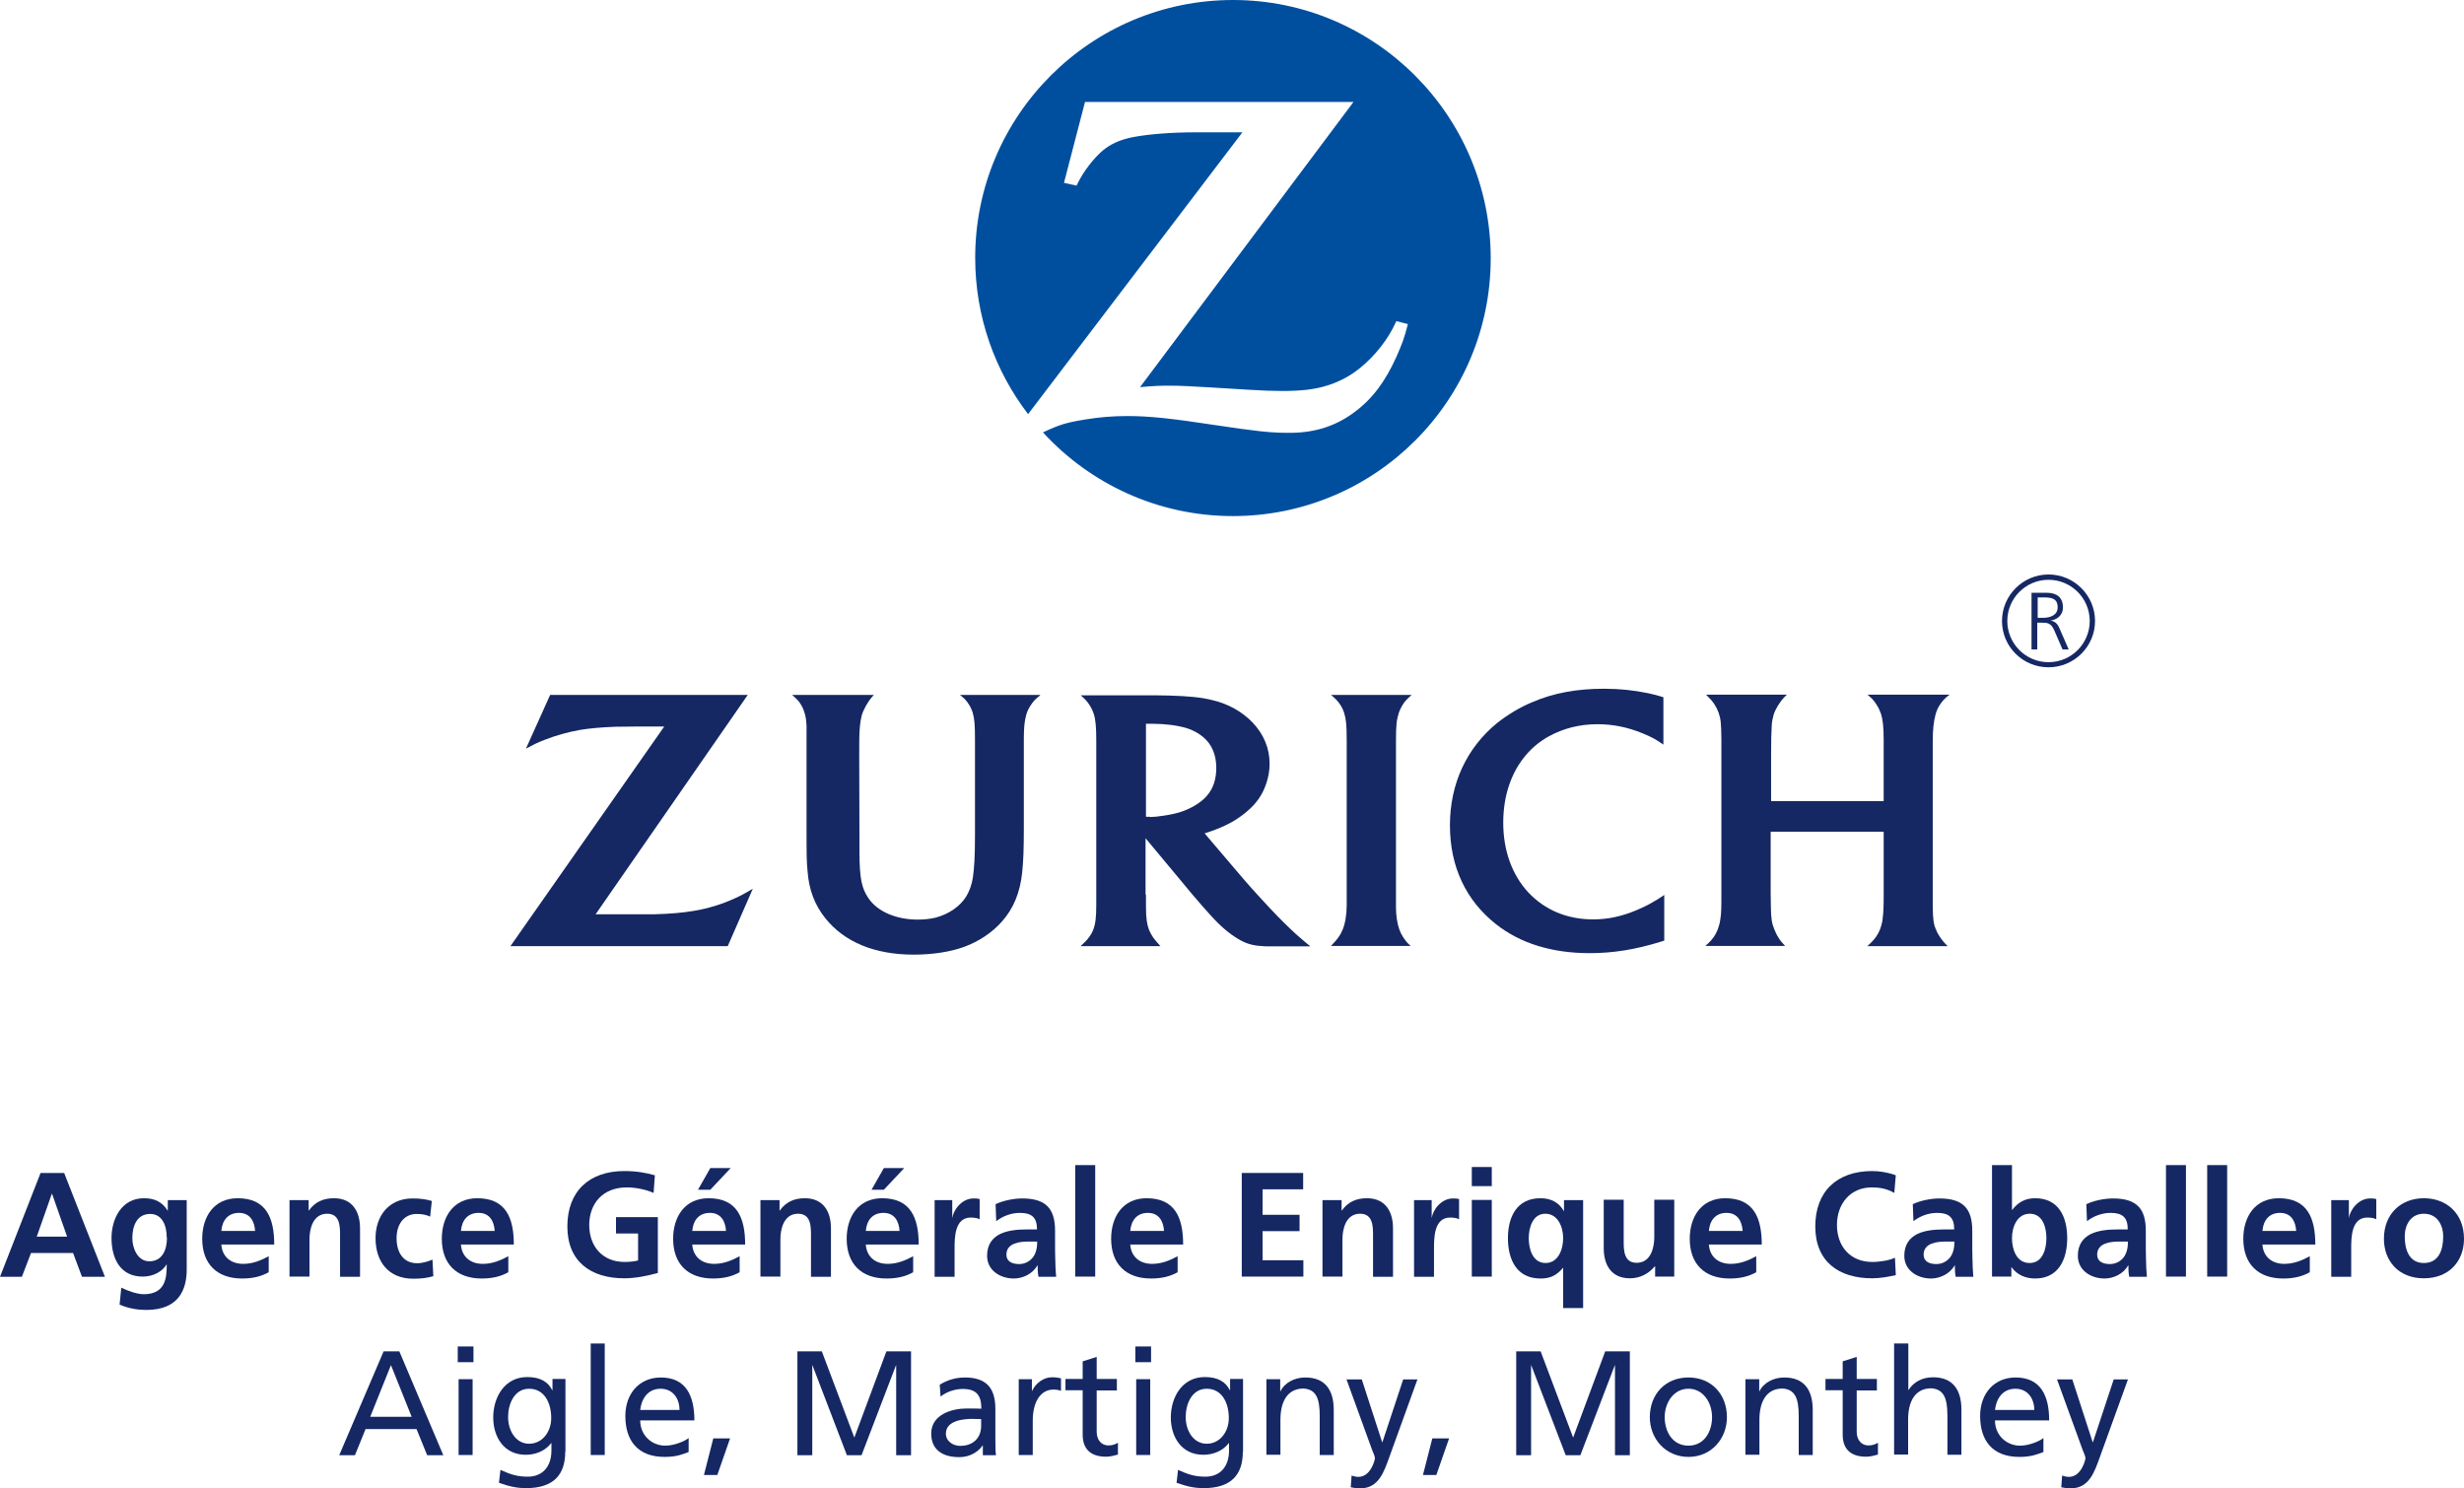 <svg xmlns="http://www.w3.org/2000/svg" id="a" viewBox="0 0 116 70.07"><path d="m58.05,0c-6.7,0-12.14,5.44-12.14,12.14,0,2.77.93,5.32,2.49,7.36l10.09-13.27h-1.08s-1.08,0-1.08,0c-1.15,0-2.23.08-3.01.23-.47.09-.9.26-1.24.5-.4.28-.91.88-1.24,1.47-.04.07-.09.17-.16.31l-.59-.13.99-3.81h12.64l-10.05,13.43c.65-.06.91-.07,1.44-.07.41,0,1.03.03,1.85.08l1.79.11c.65.04,1.19.06,1.6.06.92,0,1.52-.07,2.11-.25.46-.14.9-.35,1.3-.63.7-.49,1.39-1.27,1.8-2.05.04-.08.1-.2.18-.36l.54.14c-.17.67-.27.92-.53,1.52-.54,1.2-1.15,2.01-1.99,2.63-.86.64-1.81.95-2.94.97h-.17c-.83,0-1.48-.07-3.48-.37-2.03-.31-3.07-.42-4.09-.42-.68,0-1.32.05-1.98.16-.87.14-1.22.24-2,.61,2.22,2.42,5.41,3.94,8.94,3.94,6.71,0,12.14-5.44,12.14-12.14S64.75,0,58.05,0" style="fill:#004f9f;"></path><path d="m35.2,32.72h-9.3l-1.14,2.53c.38-.2.53-.28.87-.41.53-.21,1.11-.37,1.67-.47.49-.08.94-.12,1.67-.15.33,0,.63-.01.92-.01h1.38l-7.24,10.34h10.23l1.18-2.7c-.41.24-.56.32-.87.46-.59.27-1.24.47-1.91.58-.53.09-1.12.14-1.86.16-.25,0-.56,0-.95,0h-1.81l7.17-10.34Z" style="fill:#152864;"></path><path d="m66.42,44.55c-.18-.16-.24-.24-.36-.42-.08-.12-.14-.24-.18-.36-.1-.27-.16-.67-.16-1.04v-7.82c0-.79.03-1.01.13-1.33.04-.13.1-.25.17-.37.12-.2.21-.29.44-.49h-3.8c.25.21.33.3.44.47.08.12.14.25.18.38.09.29.12.57.12,1.27,0,.36,0,.6,0,.71v7.08c0,.41-.07.86-.19,1.14-.05.12-.11.24-.19.35-.09.13-.15.2-.36.42h3.75Z" style="fill:#152864;"></path><path d="m78.31,32.83c-.29-.09-.4-.12-.72-.19-.68-.14-1.34-.21-2.08-.21-1.27,0-2.37.2-3.37.63-.6.25-1.14.58-1.63.96-1.46,1.18-2.25,2.88-2.25,4.84s.76,3.54,2.16,4.65c1.15.91,2.64,1.37,4.42,1.37,1.11,0,2.15-.17,3.32-.53.04-.01.11-.03.19-.06v-2.15c-.28.19-.38.25-.56.35-.22.13-.47.25-.73.36-.71.3-1.36.44-2.06.44-1.22,0-2.27-.44-3.05-1.27-.77-.83-1.18-1.98-1.18-3.28s.39-2.39,1.07-3.19c.3-.35.66-.65,1.08-.88.67-.37,1.44-.57,2.29-.57.72,0,1.42.14,2.12.43.44.18.6.27.98.53v-2.22Z" style="fill:#152864;"></path><path d="m88.68,39.18v2.89c0,.64-.01.87-.05,1.2-.02.18-.07.35-.13.51-.09.22-.22.42-.43.62-.03.03-.09.08-.16.15h3.78c-.16-.16-.21-.22-.32-.37-.09-.13-.17-.26-.22-.39-.12-.27-.15-.48-.16-1.07,0-.35,0-.55,0-.62v-6.5s0-.7,0-.7c0-.52.04-.92.13-1.25.04-.15.1-.3.19-.44.13-.2.21-.3.47-.5h-3.86c.22.19.3.27.43.48.09.14.15.27.2.41.09.28.13.62.13,1.24v2.88h-5.3v-2.16c0-.65.01-1.08.03-1.4.01-.19.05-.37.09-.51.08-.26.3-.61.49-.81.03-.03.07-.07.13-.13h-3.8c.23.23.29.3.39.45.08.12.15.26.2.4.1.3.12.46.13,1.25v.75s0,6.48,0,6.48c0,.66,0,.95-.05,1.25-.02.15-.06.31-.12.47-.1.26-.24.46-.45.66-.03.02-.08.07-.13.12h3.75c-.16-.17-.22-.24-.31-.39-.08-.11-.13-.24-.19-.37-.13-.31-.16-.53-.17-1.04,0-.25-.01-.49-.01-.71v-2.87h5.3Z" style="fill:#152864;"></path><path d="m53.95,42.12c0,.22,0,.41,0,.59,0,.55.05.83.15,1.09.05.12.12.24.2.36.11.14.16.2.33.39h-3.76c.22-.2.29-.27.39-.41.09-.11.16-.24.21-.37.1-.26.14-.58.14-1.14v-7.76c0-.63-.03-.99-.12-1.26-.05-.15-.12-.3-.21-.43-.11-.17-.19-.25-.4-.44h3.05c.38,0,.74,0,1.1.01.94.03,1.49.08,2.02.21.76.17,1.43.55,1.92,1.06.53.56.8,1.22.8,1.94,0,.31-.05.61-.15.91-.17.53-.46.96-.93,1.35-.41.35-.86.61-1.46.84-.21.08-.3.11-.52.18l1.84,2.16c.22.26.51.58.86.96.55.6.92.98,1.34,1.38.18.17.35.33.51.46.15.13.23.2.43.36h-1.49c-.22,0-.43,0-.61,0-.51-.02-.83-.09-1.18-.28-.4-.22-.8-.53-1.22-.97-.13-.13-.32-.35-.58-.64-.22-.25-.39-.45-.49-.57l-2.19-2.63v2.66Zm.19-3.65c.17,0,.38-.02.62-.06.64-.09,1.07-.23,1.49-.48.22-.13.41-.28.55-.44.31-.34.46-.79.46-1.33,0-.62-.21-1.11-.61-1.45-.23-.19-.5-.34-.8-.43-.45-.13-1.01-.2-1.59-.2-.1,0-.16,0-.31,0v4.38c.09,0,.13,0,.19,0" style="fill:#152864;"></path><path d="m48.96,32.72h-3.77c.23.18.31.27.43.46.08.13.14.26.18.4.08.29.1.57.1,1.24v4.5c0,.97-.03,1.54-.1,2.01-.05.31-.15.61-.3.86-.29.48-.82.85-1.46,1.02-.26.06-.54.09-.84.09-1.01,0-1.89-.38-2.31-1-.33-.48-.42-.94-.43-2.16v-.98s-.01-3.56-.01-3.56c0-.69,0-1.02.03-1.38.02-.21.05-.39.09-.54.08-.27.28-.63.48-.86.02-.02.05-.06.09-.1h-3.85c.23.2.32.29.43.48.08.13.13.27.17.41.05.18.07.36.08.55,0,.11,0,.36,0,.74v.68s0,3.39,0,3.39c0,1.25,0,1.57.05,2.08.07.86.33,1.55.83,2.18.9,1.13,2.33,1.72,4.17,1.72.88,0,1.73-.13,2.38-.37.68-.25,1.31-.67,1.76-1.18.55-.61.86-1.37.96-2.3.06-.54.08-1.18.08-2.11v-4.07s0-.13,0-.13c0-.51.03-.81.1-1.08.04-.17.11-.33.21-.48.13-.2.21-.3.46-.49" style="fill:#152864;"></path><path d="m95.65,27.91h.69c.47,0,.78.2.78.7,0,.34-.26.57-.59.61h0c.21.03.33.15.41.33l.45,1.03h-.29l-.39-.9c-.15-.35-.33-.36-.58-.36h-.22v1.26h-.27v-2.67Zm.27,1.18h.28c.31,0,.67-.12.67-.49,0-.44-.31-.47-.67-.47h-.27v.95Z" style="fill:#152864;"></path><path d="m96.44,27.05c-1.2,0-2.19.98-2.19,2.19s.98,2.18,2.19,2.18,2.19-.98,2.19-2.18-.98-2.19-2.19-2.19m0,4.13c-1.07,0-1.94-.87-1.94-1.94s.87-1.94,1.94-1.94,1.94.87,1.94,1.94-.87,1.94-1.94,1.94" style="fill:#152864;"></path><path d="m1.91,55.23h1.11l1.92,4.89h-1.08l-.42-1.12h-1.98l-.43,1.12H0l1.91-4.89Zm.54.98h-.01l-.71,2.02h1.43l-.71-2.02Z" style="fill:#152864;"></path><path d="m8.79,56.51v3.26c0,.98-.39,1.91-1.91,1.91-.37,0-.8-.06-1.25-.25l.08-.8c.29.15.76.31,1.05.31,1.04,0,1.09-.78,1.09-1.4h-.01c-.18.31-.6.57-1.12.57-1.06,0-1.47-.85-1.47-1.82,0-.87.45-1.87,1.53-1.87.48,0,.85.16,1.11.58h.01v-.49h.9Zm-.94,1.77c0-.62-.24-1.12-.78-1.12-.64,0-.84.59-.84,1.14,0,.49.26,1.09.8,1.09.59,0,.83-.51.83-1.11Z" style="fill:#152864;"></path><path d="m12.64,59.91c-.34.19-.74.29-1.24.29-1.19,0-1.88-.69-1.88-1.87,0-1.04.55-1.91,1.67-1.91,1.34,0,1.72.92,1.72,2.18h-2.49c.04.58.45.91,1.03.91.46,0,.85-.17,1.2-.36v.76Zm-.63-1.95c-.03-.46-.24-.85-.76-.85s-.79.36-.83.85h1.6Z" style="fill:#152864;"></path><path d="m13.64,56.51h.89v.49h.01c.29-.41.69-.58,1.18-.58.85,0,1.23.6,1.23,1.42v2.28h-.94v-1.93c0-.44,0-1.04-.61-1.04-.68,0-.83.74-.83,1.2v1.76h-.94v-3.61Z" style="fill:#152864;"></path><path d="m20.26,57.29c-.17-.08-.35-.13-.64-.13-.58,0-.95.46-.95,1.14s.32,1.18.97,1.18c.27,0,.56-.1.72-.17l.04.78c-.27.08-.55.12-.94.12-1.18,0-1.78-.81-1.78-1.91,0-1.04.62-1.87,1.74-1.87.38,0,.65.04.91.12l-.08.74Z" style="fill:#152864;"></path><path d="m23.92,59.91c-.34.19-.74.29-1.24.29-1.19,0-1.88-.69-1.88-1.87,0-1.04.55-1.91,1.67-1.91,1.34,0,1.72.92,1.72,2.18h-2.49c.04.58.45.91,1.03.91.46,0,.85-.17,1.2-.36v.76Zm-.63-1.95c-.03-.46-.24-.85-.76-.85s-.79.36-.83.85h1.6Z" style="fill:#152864;"></path><path d="m30.77,56.17c-.38-.17-.87-.26-1.26-.26-1.14,0-1.77.77-1.77,1.77s.62,1.74,1.66,1.74c.27,0,.48-.03.64-.07v-1.27h-1.04v-.77h1.97v2.63c-.52.14-1.06.25-1.58.25-1.58,0-2.68-.79-2.68-2.44s1.02-2.61,2.68-2.61c.57,0,1.02.08,1.44.2l-.06.83Z" style="fill:#152864;"></path><path d="m34.81,59.91c-.34.19-.74.29-1.24.29-1.19,0-1.88-.69-1.88-1.87,0-1.04.55-1.91,1.67-1.91,1.34,0,1.72.92,1.72,2.18h-2.49c.04.58.45.91,1.03.91.46,0,.85-.17,1.2-.36v.76Zm-.63-1.95c-.03-.46-.24-.85-.76-.85s-.79.36-.83.85h1.6Zm-.74-2.96h.96l-.96,1.02h-.58l.58-1.02Z" style="fill:#152864;"></path><path d="m35.81,56.51h.89v.49h.01c.29-.41.69-.58,1.18-.58.85,0,1.23.6,1.23,1.42v2.28h-.94v-1.93c0-.44,0-1.04-.61-1.04-.68,0-.83.74-.83,1.2v1.76h-.94v-3.61Z" style="fill:#152864;"></path><path d="m42.98,59.91c-.34.19-.74.29-1.24.29-1.19,0-1.88-.69-1.88-1.87,0-1.04.55-1.91,1.67-1.91,1.34,0,1.72.92,1.72,2.18h-2.49c.04.58.45.91,1.03.91.46,0,.85-.17,1.2-.36v.76Zm-.63-1.95c-.03-.46-.24-.85-.76-.85s-.79.36-.83.85h1.6Zm-.74-2.96h.96l-.96,1.02h-.58l.58-1.02Z" style="fill:#152864;"></path><path d="m44,56.51h.83v.82h.01c.04-.34.43-.9.99-.9.09,0,.19,0,.29.03v.95c-.08-.05-.25-.08-.42-.08-.76,0-.76.95-.76,1.47v1.32h-.94v-3.61Z" style="fill:#152864;"></path><path d="m46.87,56.7c.36-.17.85-.27,1.25-.27,1.1,0,1.55.46,1.55,1.52v.46c0,.36,0,.64.01.9,0,.27.02.53.04.81h-.83c-.04-.19-.04-.43-.04-.54h-.01c-.22.4-.69.62-1.11.62-.64,0-1.26-.38-1.26-1.07,0-.54.26-.85.62-1.03.36-.17.82-.21,1.21-.21h.52c0-.58-.26-.78-.81-.78-.4,0-.8.15-1.11.39l-.03-.81Zm1.1,2.82c.29,0,.51-.13.66-.32.15-.2.2-.46.2-.74h-.41c-.42,0-1.04.07-1.04.62,0,.31.26.44.6.44Z" style="fill:#152864;"></path><path d="m50.62,54.86h.94v5.25h-.94v-5.25Z" style="fill:#152864;"></path><path d="m55.43,59.91c-.34.19-.74.29-1.24.29-1.19,0-1.88-.69-1.88-1.87,0-1.04.55-1.91,1.67-1.91,1.34,0,1.72.92,1.72,2.18h-2.49c.04.58.45.91,1.03.91.46,0,.85-.17,1.2-.36v.76Zm-.63-1.95c-.03-.46-.24-.85-.76-.85s-.79.36-.83.85h1.6Z" style="fill:#152864;"></path><path d="m58.46,55.23h2.89v.77h-1.91v1.2h1.74v.77h-1.74v1.37h1.92v.77h-2.9v-4.89Z" style="fill:#152864;"></path><path d="m62.27,56.51h.89v.49h.01c.29-.41.69-.58,1.18-.58.85,0,1.23.6,1.23,1.42v2.28h-.94v-1.93c0-.44,0-1.04-.61-1.04-.68,0-.83.74-.83,1.2v1.76h-.94v-3.61Z" style="fill:#152864;"></path><path d="m66.57,56.51h.83v.82h.01c.04-.34.43-.9.99-.9.09,0,.19,0,.29.03v.95c-.08-.05-.25-.08-.42-.08-.76,0-.76.95-.76,1.47v1.32h-.94v-3.61Z" style="fill:#152864;"></path><path d="m69.29,54.95h.94v.9h-.94v-.9Zm0,1.55h.94v3.61h-.94v-3.61Z" style="fill:#152864;"></path><path d="m73.59,59.7h-.01c-.33.4-.66.5-1.06.5-1.13,0-1.53-.91-1.53-1.9s.41-1.88,1.53-1.88c.53,0,.88.22,1.1.6h.01v-.51h.9v5.08h-.94v-1.88Zm-1.62-1.4c0,.5.18,1.17.79,1.17s.83-.66.83-1.17-.24-1.15-.84-1.15-.78.67-.78,1.15Z" style="fill:#152864;"></path><path d="m78.81,60.11h-.89v-.49h-.01c-.29.35-.69.57-1.18.57-.85,0-1.23-.6-1.23-1.42v-2.28h.94v1.93c0,.44,0,1.04.61,1.04.68,0,.83-.74.83-1.2v-1.77h.94v3.61Z" style="fill:#152864;"></path><path d="m82.67,59.91c-.34.19-.74.29-1.24.29-1.19,0-1.88-.69-1.88-1.87,0-1.04.55-1.91,1.67-1.91,1.34,0,1.72.92,1.72,2.18h-2.49c.04.58.45.91,1.03.91.46,0,.85-.17,1.2-.36v.76Zm-.63-1.95c-.03-.46-.24-.85-.76-.85s-.79.36-.83.85h1.6Z" style="fill:#152864;"></path><path d="m89.25,60.04c-.36.08-.74.15-1.11.15-1.58,0-2.68-.79-2.68-2.44s1.02-2.61,2.68-2.61c.32,0,.75.06,1.11.2l-.07.83c-.37-.21-.71-.26-1.06-.26-1.01,0-1.64.77-1.64,1.77s.62,1.74,1.66,1.74c.38,0,.84-.08,1.07-.2l.04.82Z" style="fill:#152864;"></path><path d="m90.05,56.7c.36-.17.85-.27,1.25-.27,1.1,0,1.55.46,1.55,1.52v.46c0,.36,0,.64.01.9,0,.27.02.53.04.81h-.83c-.04-.19-.04-.43-.04-.54h-.01c-.22.4-.69.62-1.11.62-.64,0-1.26-.38-1.26-1.07,0-.54.26-.85.62-1.03.36-.17.82-.21,1.21-.21h.52c0-.58-.26-.78-.81-.78-.4,0-.8.15-1.11.39l-.03-.81Zm1.1,2.82c.29,0,.51-.13.66-.32.15-.2.2-.46.2-.74h-.41c-.42,0-1.04.07-1.04.62,0,.31.26.44.6.44Z" style="fill:#152864;"></path><path d="m93.78,54.86h.94v2.11h.01c.26-.34.59-.55,1.08-.55,1.11,0,1.51.88,1.51,1.88s-.41,1.9-1.51,1.9c-.4,0-.83-.14-1.11-.53h-.01v.44h-.91v-5.25Zm1.77,4.61c.62,0,.79-.67.79-1.17s-.17-1.15-.78-1.15-.84.64-.84,1.15.2,1.17.83,1.17Z" style="fill:#152864;"></path><path d="m98.22,56.7c.36-.17.85-.27,1.25-.27,1.1,0,1.55.46,1.55,1.52v.46c0,.36,0,.64.01.9,0,.27.02.53.04.81h-.83c-.04-.19-.04-.43-.04-.54h-.01c-.22.4-.69.62-1.11.62-.64,0-1.26-.38-1.26-1.07,0-.54.26-.85.62-1.03.36-.17.82-.21,1.21-.21h.52c0-.58-.26-.78-.81-.78-.4,0-.8.15-1.11.39l-.03-.81Zm1.1,2.82c.29,0,.51-.13.66-.32.15-.2.2-.46.2-.74h-.41c-.42,0-1.04.07-1.04.62,0,.31.26.44.6.44Z" style="fill:#152864;"></path><path d="m101.97,54.86h.94v5.25h-.94v-5.25Z" style="fill:#152864;"></path><path d="m103.91,54.86h.94v5.25h-.94v-5.25Z" style="fill:#152864;"></path><path d="m108.73,59.91c-.34.19-.74.29-1.24.29-1.19,0-1.88-.69-1.88-1.87,0-1.04.55-1.91,1.67-1.91,1.34,0,1.72.92,1.72,2.18h-2.49c.04.58.45.91,1.03.91.46,0,.85-.17,1.2-.36v.76Zm-.63-1.95c-.03-.46-.24-.85-.76-.85s-.79.36-.83.85h1.6Z" style="fill:#152864;"></path><path d="m109.75,56.51h.83v.82h.01c.04-.34.43-.9.99-.9.09,0,.19,0,.29.03v.95c-.08-.05-.25-.08-.42-.08-.76,0-.76.95-.76,1.47v1.32h-.94v-3.61Z" style="fill:#152864;"></path><path d="m114.11,56.42c1.07,0,1.89.72,1.89,1.91,0,1.04-.69,1.86-1.89,1.86s-1.88-.83-1.88-1.86c0-1.19.82-1.91,1.88-1.91Zm0,3.05c.72,0,.91-.64.91-1.25,0-.55-.29-1.07-.91-1.07s-.9.53-.9,1.07c0,.59.19,1.25.9,1.25Z" style="fill:#152864;"></path><path d="m18.06,63.63h.74l2.07,4.89h-.76l-.5-1.23h-2.4l-.5,1.23h-.74l2.09-4.89Zm.34.66l-.97,2.42h1.95l-.97-2.42Z" style="fill:#152864;"></path><path d="m22.29,64.14h-.74v-.74h.74v.74Zm-.7.8h.66v3.57h-.66v-3.57Z" style="fill:#152864;"></path><path d="m26.61,68.36c0,1.09-.56,1.71-1.84,1.71-.38,0-.71-.05-1.28-.25l.07-.61c.5.23.81.32,1.29.32.69,0,1.11-.47,1.11-1.23v-.35h-.01c-.28.37-.74.55-1.2.55-1.02,0-1.53-.83-1.53-1.76s.52-1.9,1.6-1.9c.63,0,.98.23,1.18.62h.01v-.53h.61v3.42Zm-.66-1.59c0-.74-.34-1.38-1.04-1.38s-.99.72-.99,1.33c0,.67.38,1.26.99,1.26s1.04-.55,1.04-1.21Z" style="fill:#152864;"></path><path d="m27.81,63.26h.66v5.25h-.66v-5.25Z" style="fill:#152864;"></path><path d="m32.42,68.37c-.25.09-.54.23-1.13.23-1.27,0-1.85-.77-1.85-1.93,0-1.06.67-1.81,1.67-1.81,1.19,0,1.58.87,1.58,2.02h-2.55c0,.71.55,1.19,1.18,1.19.43,0,.94-.22,1.1-.36v.66Zm-.43-1.98c0-.55-.32-1-.89-1-.64,0-.91.53-.96,1h1.85Z" style="fill:#152864;"></path><path d="m33.59,67.73h.78l-.6,1.72h-.63l.44-1.72Z" style="fill:#152864;"></path><path d="m37.53,63.63h1.16l1.53,4.06,1.51-4.06h1.16v4.89h-.7v-4.23h-.01l-1.62,4.23h-.69l-1.62-4.23h-.01v4.23h-.7v-4.89Z" style="fill:#152864;"></path><path d="m44.24,65.2c.33-.2.72-.34,1.18-.34,1.02,0,1.44.5,1.44,1.48v1.48c0,.41.01.59.03.7h-.62v-.46h-.01c-.15.22-.5.55-1.11.55-.77,0-1.31-.34-1.31-1.11,0-.9.98-1.18,1.66-1.18.26,0,.44,0,.7.01,0-.62-.22-.93-.88-.93-.37,0-.77.14-1.04.36l-.04-.56Zm1.95,1.62c-.14,0-.28-.01-.42-.01-.36,0-1.24.06-1.24.69,0,.38.36.58.67.58.65,0,.99-.41.99-.94v-.32Z" style="fill:#152864;"></path><path d="m47.96,64.94h.62v.55h.01c.17-.37.55-.64.93-.64.2,0,.29.02.43.05v.59c-.12-.05-.25-.06-.36-.06-.59,0-.97.56-.97,1.46v1.62h-.66v-3.57Z" style="fill:#152864;"></path><path d="m52.58,65.47h-.95v1.95c0,.41.25.64.55.64.2,0,.35-.06.45-.13v.56c-.15.04-.35.1-.56.1-.68,0-1.1-.32-1.1-1.04v-2.09h-.81v-.53h.81v-.83l.66-.21v1.04h.95v.53Z" style="fill:#152864;"></path><path d="m54.19,64.14h-.74v-.74h.74v.74Zm-.7.8h.66v3.57h-.66v-3.57Z" style="fill:#152864;"></path><path d="m58.51,68.36c0,1.09-.56,1.71-1.84,1.71-.38,0-.71-.05-1.28-.25l.07-.61c.5.23.81.32,1.29.32.69,0,1.11-.47,1.11-1.23v-.35h-.01c-.28.37-.74.55-1.2.55-1.02,0-1.53-.83-1.53-1.76s.52-1.9,1.6-1.9c.63,0,.98.23,1.18.62h.01v-.53h.61v3.42Zm-.66-1.59c0-.74-.34-1.38-1.04-1.38s-.99.72-.99,1.33c0,.67.38,1.26.99,1.26s1.04-.55,1.04-1.21Z" style="fill:#152864;"></path><path d="m59.63,64.94h.64v.57h.01c.2-.41.67-.65,1.17-.65.92,0,1.34.57,1.34,1.53v2.12h-.66v-1.85c0-.83-.18-1.24-.76-1.28-.75,0-1.09.6-1.09,1.47v1.65h-.66v-3.57Z" style="fill:#152864;"></path><path d="m63.64,69.48c.08.03.2.06.31.06.59,0,.78-.81.78-.88,0-.08-.08-.26-.13-.38l-1.21-3.33h.72l.96,2.96h.01l.98-2.96h.67l-1.32,3.65c-.25.69-.5,1.48-1.37,1.48-.21,0-.33-.03-.45-.05l.04-.54Z" style="fill:#152864;"></path><path d="m67.43,67.73h.79l-.6,1.72h-.63l.44-1.72Z" style="fill:#152864;"></path><path d="m71.37,63.63h1.16l1.53,4.06,1.51-4.06h1.16v4.89h-.7v-4.23h-.01l-1.62,4.23h-.69l-1.62-4.23h-.01v4.23h-.7v-4.89Z" style="fill:#152864;"></path><path d="m79.49,64.86c1.08,0,1.81.79,1.81,1.87,0,1.02-.74,1.87-1.81,1.87s-1.82-.85-1.82-1.87c0-1.08.73-1.87,1.82-1.87Zm0,3.21c.77,0,1.11-.7,1.11-1.34,0-.68-.41-1.34-1.11-1.34s-1.12.66-1.12,1.34c0,.64.34,1.34,1.12,1.34Z" style="fill:#152864;"></path><path d="m82.18,64.94h.64v.57h.01c.2-.41.67-.65,1.17-.65.92,0,1.34.57,1.34,1.53v2.12h-.66v-1.85c0-.83-.18-1.24-.76-1.28-.75,0-1.09.6-1.09,1.47v1.65h-.66v-3.57Z" style="fill:#152864;"></path><path d="m88.36,65.47h-.95v1.95c0,.41.25.64.55.64.2,0,.35-.06.45-.13v.56c-.15.04-.35.1-.56.1-.68,0-1.1-.32-1.1-1.04v-2.09h-.81v-.53h.81v-.83l.66-.21v1.04h.95v.53Z" style="fill:#152864;"></path><path d="m89.18,63.26h.66v2.19h.01c.24-.38.65-.6,1.15-.6.92,0,1.34.57,1.34,1.53v2.12h-.66v-1.85c0-.83-.18-1.24-.76-1.28-.75,0-1.09.6-1.09,1.47v1.65h-.66v-5.25Z" style="fill:#152864;"></path><path d="m96.2,68.37c-.25.09-.54.23-1.13.23-1.27,0-1.85-.77-1.85-1.93,0-1.06.67-1.81,1.67-1.81,1.19,0,1.58.87,1.58,2.02h-2.55c0,.71.55,1.19,1.18,1.19.43,0,.94-.22,1.1-.36v.66Zm-.43-1.98c0-.55-.32-1-.89-1-.64,0-.91.53-.96,1h1.85Z" style="fill:#152864;"></path><path d="m97.09,69.48c.08.03.2.06.31.06.59,0,.78-.81.78-.88,0-.08-.08-.26-.13-.38l-1.21-3.33h.72l.96,2.96h.01l.98-2.96h.67l-1.32,3.65c-.25.69-.5,1.48-1.37,1.48-.21,0-.33-.03-.45-.05l.04-.54Z" style="fill:#152864;"></path></svg>
